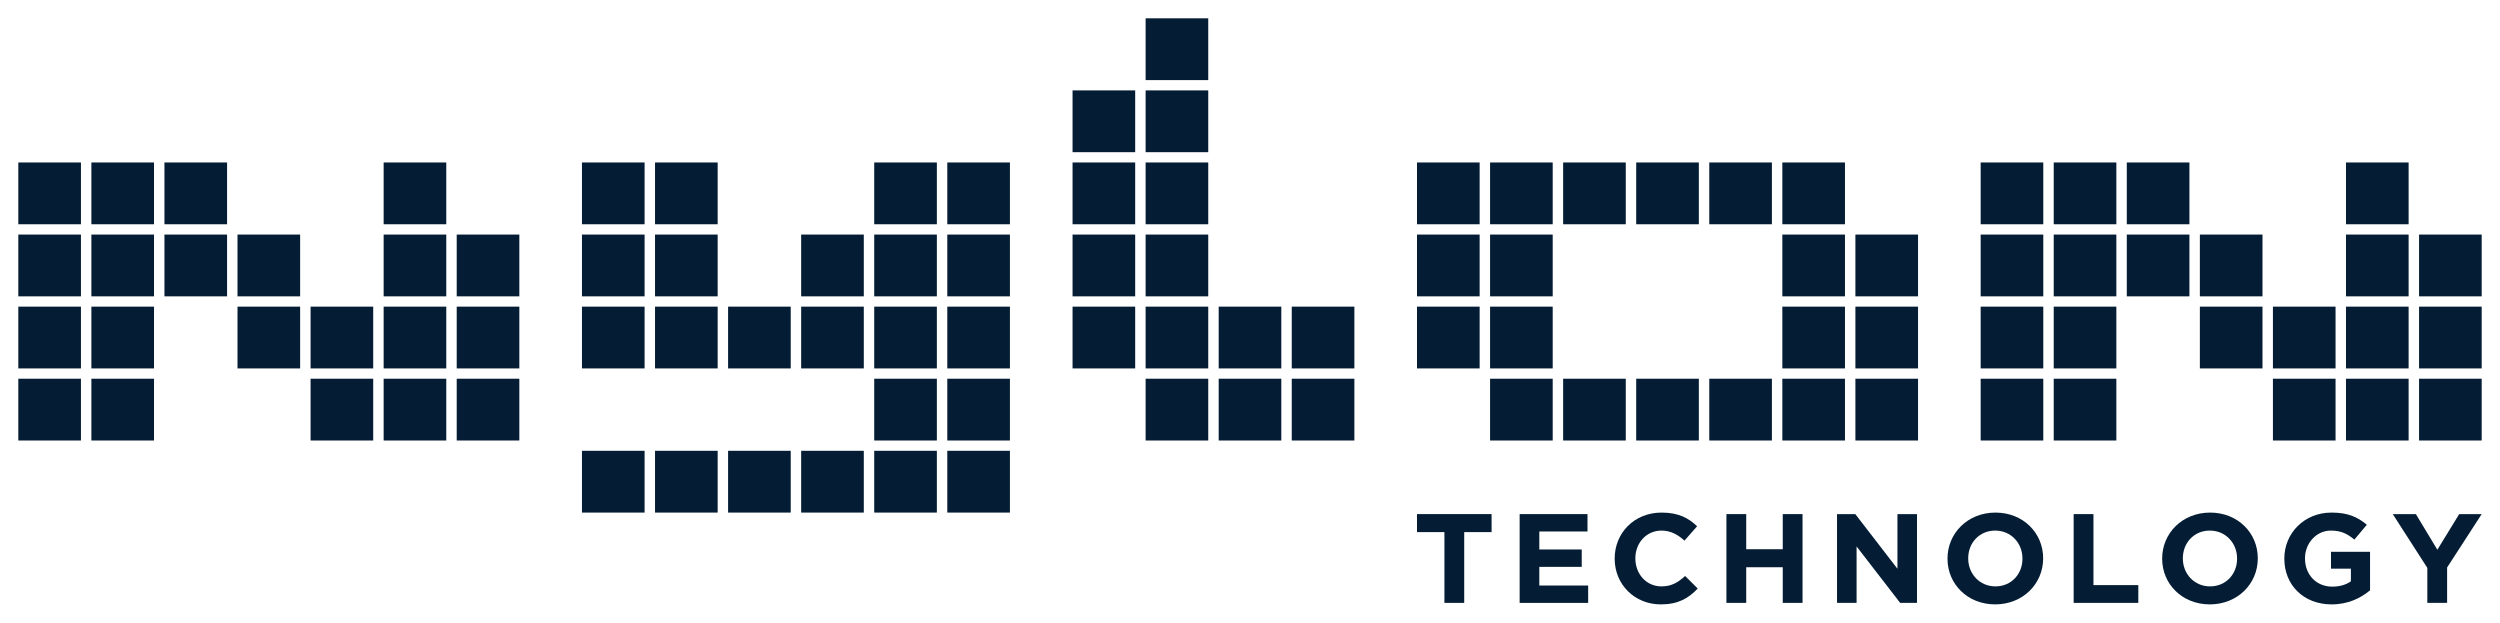 <svg width="273" height="68" viewBox="0 0 273 68" fill="none" xmlns="http://www.w3.org/2000/svg">
<path d="M8.839 17.742H2V24.489H8.839V17.742Z" fill="#041D34"/>
<path d="M16.818 17.742H9.979V24.489H16.818V17.742Z" fill="#041D34"/>
<path d="M24.797 17.742H17.958V24.489H24.797V17.742Z" fill="#041D34"/>
<path d="M48.733 17.742H41.894V24.489H48.733V17.742Z" fill="#041D34"/>
<path d="M8.839 25.614H2V32.361H8.839V25.614Z" fill="#041D34"/>
<path d="M16.818 25.614H9.979V32.361H16.818V25.614Z" fill="#041D34"/>
<path d="M24.797 25.614H17.958V32.361H24.797V25.614Z" fill="#041D34"/>
<path d="M32.775 25.614H25.936V32.361H32.775V25.614Z" fill="#041D34"/>
<path d="M48.733 25.614H41.894V32.361H48.733V25.614Z" fill="#041D34"/>
<path d="M56.712 25.614H49.873V32.361H56.712V25.614Z" fill="#041D34"/>
<path d="M8.839 33.485H2V40.232H8.839V33.485Z" fill="#041D34"/>
<path d="M16.818 33.485H9.979V40.232H16.818V33.485Z" fill="#041D34"/>
<path d="M32.775 33.485H25.936V40.232H32.775V33.485Z" fill="#041D34"/>
<path d="M40.754 33.485H33.915V40.232H40.754V33.485Z" fill="#041D34"/>
<path d="M48.733 33.485H41.894V40.232H48.733V33.485Z" fill="#041D34"/>
<path d="M56.712 33.485H49.873V40.232H56.712V33.485Z" fill="#041D34"/>
<path d="M8.839 41.356H2V48.103H8.839V41.356Z" fill="#041D34"/>
<path d="M16.818 41.356H9.979V48.103H16.818V41.356Z" fill="#041D34"/>
<path d="M40.754 41.356H33.915V48.103H40.754V41.356Z" fill="#041D34"/>
<path d="M48.733 41.356H41.894V48.103H48.733V41.356Z" fill="#041D34"/>
<path d="M56.712 41.356H49.873V48.103H56.712V41.356Z" fill="#041D34"/>
<path d="M70.39 17.742H63.551V24.489H70.39V17.742Z" fill="#041D34"/>
<path d="M78.369 17.742H71.53V24.489H78.369V17.742Z" fill="#041D34"/>
<path d="M102.305 17.742H95.466V24.489H102.305V17.742Z" fill="#041D34"/>
<path d="M110.284 17.742H103.445V24.489H110.284V17.742Z" fill="#041D34"/>
<path d="M70.39 25.614H63.551V32.361H70.39V25.614Z" fill="#041D34"/>
<path d="M78.369 25.614H71.53V32.361H78.369V25.614Z" fill="#041D34"/>
<path d="M94.326 25.614H87.487V32.361H94.326V25.614Z" fill="#041D34"/>
<path d="M102.305 25.614H95.466V32.361H102.305V25.614Z" fill="#041D34"/>
<path d="M110.284 25.614H103.445V32.361H110.284V25.614Z" fill="#041D34"/>
<path d="M70.39 33.485H63.551V40.232H70.39V33.485Z" fill="#041D34"/>
<path d="M78.369 33.485H71.53V40.232H78.369V33.485Z" fill="#041D34"/>
<path d="M86.347 33.485H79.508V40.232H86.347V33.485Z" fill="#041D34"/>
<path d="M94.326 33.485H87.487V40.232H94.326V33.485Z" fill="#041D34"/>
<path d="M102.305 33.485H95.466V40.232H102.305V33.485Z" fill="#041D34"/>
<path d="M110.284 33.485H103.445V40.232H110.284V33.485Z" fill="#041D34"/>
<path d="M102.305 41.356H95.466V48.103H102.305V41.356Z" fill="#041D34"/>
<path d="M110.284 41.356H103.445V48.103H110.284V41.356Z" fill="#041D34"/>
<path d="M70.39 49.227H63.551V55.974H70.39V49.227Z" fill="#041D34"/>
<path d="M78.369 49.227H71.53V55.974H78.369V49.227Z" fill="#041D34"/>
<path d="M86.347 49.227H79.508V55.974H86.347V49.227Z" fill="#041D34"/>
<path d="M94.326 49.227H87.487V55.974H94.326V49.227Z" fill="#041D34"/>
<path d="M102.305 49.227H95.466V55.974H102.305V49.227Z" fill="#041D34"/>
<path d="M110.284 49.227H103.445V55.974H110.284V49.227Z" fill="#041D34"/>
<path d="M131.941 2H125.102V8.747H131.941V2Z" fill="#041D34"/>
<path d="M123.962 9.871H117.123V16.618H123.962V9.871Z" fill="#041D34"/>
<path d="M131.941 9.871H125.102V16.618H131.941V9.871Z" fill="#041D34"/>
<path d="M123.962 17.742H117.123V24.489H123.962V17.742Z" fill="#041D34"/>
<path d="M131.941 17.742H125.102V24.489H131.941V17.742Z" fill="#041D34"/>
<path d="M123.962 25.614H117.123V32.361H123.962V25.614Z" fill="#041D34"/>
<path d="M131.941 25.614H125.102V32.361H131.941V25.614Z" fill="#041D34"/>
<path d="M123.962 33.485H117.123V40.232H123.962V33.485Z" fill="#041D34"/>
<path d="M131.941 33.485H125.102V40.232H131.941V33.485Z" fill="#041D34"/>
<path d="M139.92 33.485H133.081V40.232H139.92V33.485Z" fill="#041D34"/>
<path d="M147.898 33.485H141.059V40.232H147.898V33.485Z" fill="#041D34"/>
<path d="M131.941 41.356H125.102V48.103H131.941V41.356Z" fill="#041D34"/>
<path d="M139.92 41.356H133.081V48.103H139.92V41.356Z" fill="#041D34"/>
<path d="M147.898 41.356H141.059V48.103H147.898V41.356Z" fill="#041D34"/>
<path d="M161.576 17.742H154.737V24.489H161.576V17.742Z" fill="#041D34"/>
<path d="M169.555 17.742H162.716V24.489H169.555V17.742Z" fill="#041D34"/>
<path d="M177.534 17.742H170.695V24.489H177.534V17.742Z" fill="#041D34"/>
<path d="M185.513 17.742H178.674V24.489H185.513V17.742Z" fill="#041D34"/>
<path d="M193.492 17.742H186.653V24.489H193.492V17.742Z" fill="#041D34"/>
<path d="M201.47 17.742H194.631V24.489H201.47V17.742Z" fill="#041D34"/>
<path d="M161.576 25.614H154.737V32.361H161.576V25.614Z" fill="#041D34"/>
<path d="M169.555 25.614H162.716V32.361H169.555V25.614Z" fill="#041D34"/>
<path d="M201.47 25.614H194.631V32.361H201.47V25.614Z" fill="#041D34"/>
<path d="M209.449 25.614H202.61V32.361H209.449V25.614Z" fill="#041D34"/>
<path d="M161.576 33.485H154.737V40.232H161.576V33.485Z" fill="#041D34"/>
<path d="M169.555 33.485H162.716V40.232H169.555V33.485Z" fill="#041D34"/>
<path d="M201.47 33.485H194.631V40.232H201.47V33.485Z" fill="#041D34"/>
<path d="M209.449 33.485H202.61V40.232H209.449V33.485Z" fill="#041D34"/>
<path d="M169.555 41.356H162.716V48.103H169.555V41.356Z" fill="#041D34"/>
<path d="M177.534 41.356H170.695V48.103H177.534V41.356Z" fill="#041D34"/>
<path d="M185.513 41.356H178.674V48.103H185.513V41.356Z" fill="#041D34"/>
<path d="M193.492 41.356H186.653V48.103H193.492V41.356Z" fill="#041D34"/>
<path d="M201.47 41.356H194.631V48.103H201.47V41.356Z" fill="#041D34"/>
<path d="M209.449 41.356H202.61V48.103H209.449V41.356Z" fill="#041D34"/>
<path d="M223.127 17.742H216.288V24.489H223.127V17.742Z" fill="#041D34"/>
<path d="M231.106 17.742H224.267V24.489H231.106V17.742Z" fill="#041D34"/>
<path d="M239.085 17.742H232.246V24.489H239.085V17.742Z" fill="#041D34"/>
<path d="M263.021 17.742H256.182V24.489H263.021V17.742Z" fill="#041D34"/>
<path d="M223.127 25.614H216.288V32.361H223.127V25.614Z" fill="#041D34"/>
<path d="M231.106 25.614H224.267V32.361H231.106V25.614Z" fill="#041D34"/>
<path d="M239.085 25.614H232.246V32.361H239.085V25.614Z" fill="#041D34"/>
<path d="M247.064 25.614H240.225V32.361H247.064V25.614Z" fill="#041D34"/>
<path d="M263.021 25.614H256.182V32.361H263.021V25.614Z" fill="#041D34"/>
<path d="M271 25.614H264.161V32.361H271V25.614Z" fill="#041D34"/>
<path d="M223.127 33.485H216.288V40.232H223.127V33.485Z" fill="#041D34"/>
<path d="M231.106 33.485H224.267V40.232H231.106V33.485Z" fill="#041D34"/>
<path d="M247.064 33.485H240.225V40.232H247.064V33.485Z" fill="#041D34"/>
<path d="M255.042 33.485H248.203V40.232H255.042V33.485Z" fill="#041D34"/>
<path d="M263.021 33.485H256.182V40.232H263.021V33.485Z" fill="#041D34"/>
<path d="M271 33.485H264.161V40.232H271V33.485Z" fill="#041D34"/>
<path d="M223.127 41.356H216.288V48.103H223.127V41.356Z" fill="#041D34"/>
<path d="M231.106 41.356H224.267V48.103H231.106V41.356Z" fill="#041D34"/>
<path d="M255.042 41.356H248.203V48.103H255.042V41.356Z" fill="#041D34"/>
<path d="M263.021 41.356H256.182V48.103H263.021V41.356Z" fill="#041D34"/>
<path d="M271 41.356H264.161V48.103H271V41.356Z" fill="#041D34"/>
<path d="M157.731 58.106H154.737V56.139H162.881V58.106H159.892V65.834H157.731V58.106Z" fill="#041D34"/>
<path d="M165.945 56.14H173.355V58.038H168.093V60.003H172.725V61.901H168.093V63.939H173.427V65.836H165.945V56.14Z" fill="#041D34"/>
<path d="M176.322 61.014V60.987C176.322 58.23 178.429 55.974 181.449 55.974C183.3 55.974 184.408 56.584 185.324 57.47L183.944 59.035C183.189 58.356 182.416 57.94 181.432 57.94C179.778 57.94 178.581 59.297 178.581 60.96V60.988C178.581 62.649 179.75 64.033 181.432 64.033C182.557 64.033 183.244 63.59 184.016 62.899L185.392 64.269C184.38 65.335 183.257 66 181.363 66C178.471 65.999 176.322 63.798 176.322 61.014Z" fill="#041D34"/>
<path d="M188.525 56.14H190.688V59.976H194.676V56.14H196.836V65.834H194.676V61.943H190.688V65.834H188.525V56.14Z" fill="#041D34"/>
<path d="M200.604 56.14H202.599L207.201 62.107V56.14H209.336V65.834H207.498L202.739 59.672V65.834H200.604V56.14Z" fill="#041D34"/>
<path d="M212.667 61.014V60.987C212.667 58.23 214.872 55.974 217.903 55.974C220.934 55.974 223.112 58.203 223.112 60.959V60.987C223.112 63.742 220.906 65.999 217.875 65.999C214.844 65.999 212.667 63.77 212.667 61.014ZM220.853 61.014V60.987C220.853 59.325 219.618 57.94 217.876 57.94C216.135 57.94 214.928 59.297 214.928 60.96V60.988C214.928 62.649 216.164 64.033 217.904 64.033C219.645 64.033 220.853 62.676 220.853 61.014Z" fill="#041D34"/>
<path d="M226.443 56.14H228.605V63.894H233.504V65.834H226.443V56.14Z" fill="#041D34"/>
<path d="M236.108 61.014V60.987C236.108 58.23 238.312 55.974 241.342 55.974C244.375 55.974 246.551 58.203 246.551 60.959V60.987C246.551 63.742 244.346 65.999 241.313 65.999C238.282 65.999 236.108 63.77 236.108 61.014ZM244.29 61.014V60.987C244.29 59.325 243.056 57.94 241.313 57.94C239.573 57.94 238.367 59.297 238.367 60.96V60.988C238.367 62.649 239.601 64.033 241.341 64.033C243.084 64.033 244.29 62.676 244.29 61.014Z" fill="#041D34"/>
<path d="M249.448 61.014V60.987C249.448 58.23 251.623 55.974 254.599 55.974C256.37 55.974 257.435 56.444 258.458 57.303L257.097 58.924C256.34 58.3 255.666 57.94 254.529 57.94C252.956 57.94 251.706 59.311 251.706 60.96V60.988C251.706 62.761 252.942 64.061 254.682 64.061C255.471 64.061 256.171 63.868 256.718 63.479V62.095H254.545V60.254H258.81V64.464C257.8 65.307 256.411 66 254.613 66C251.553 65.999 249.448 63.88 249.448 61.014Z" fill="#041D34"/>
<path d="M265.063 62.011L261.29 56.14H263.813L266.159 60.031L268.544 56.14H271L267.224 61.97V65.835H265.063V62.011Z" fill="#041D34"/>
</svg>
